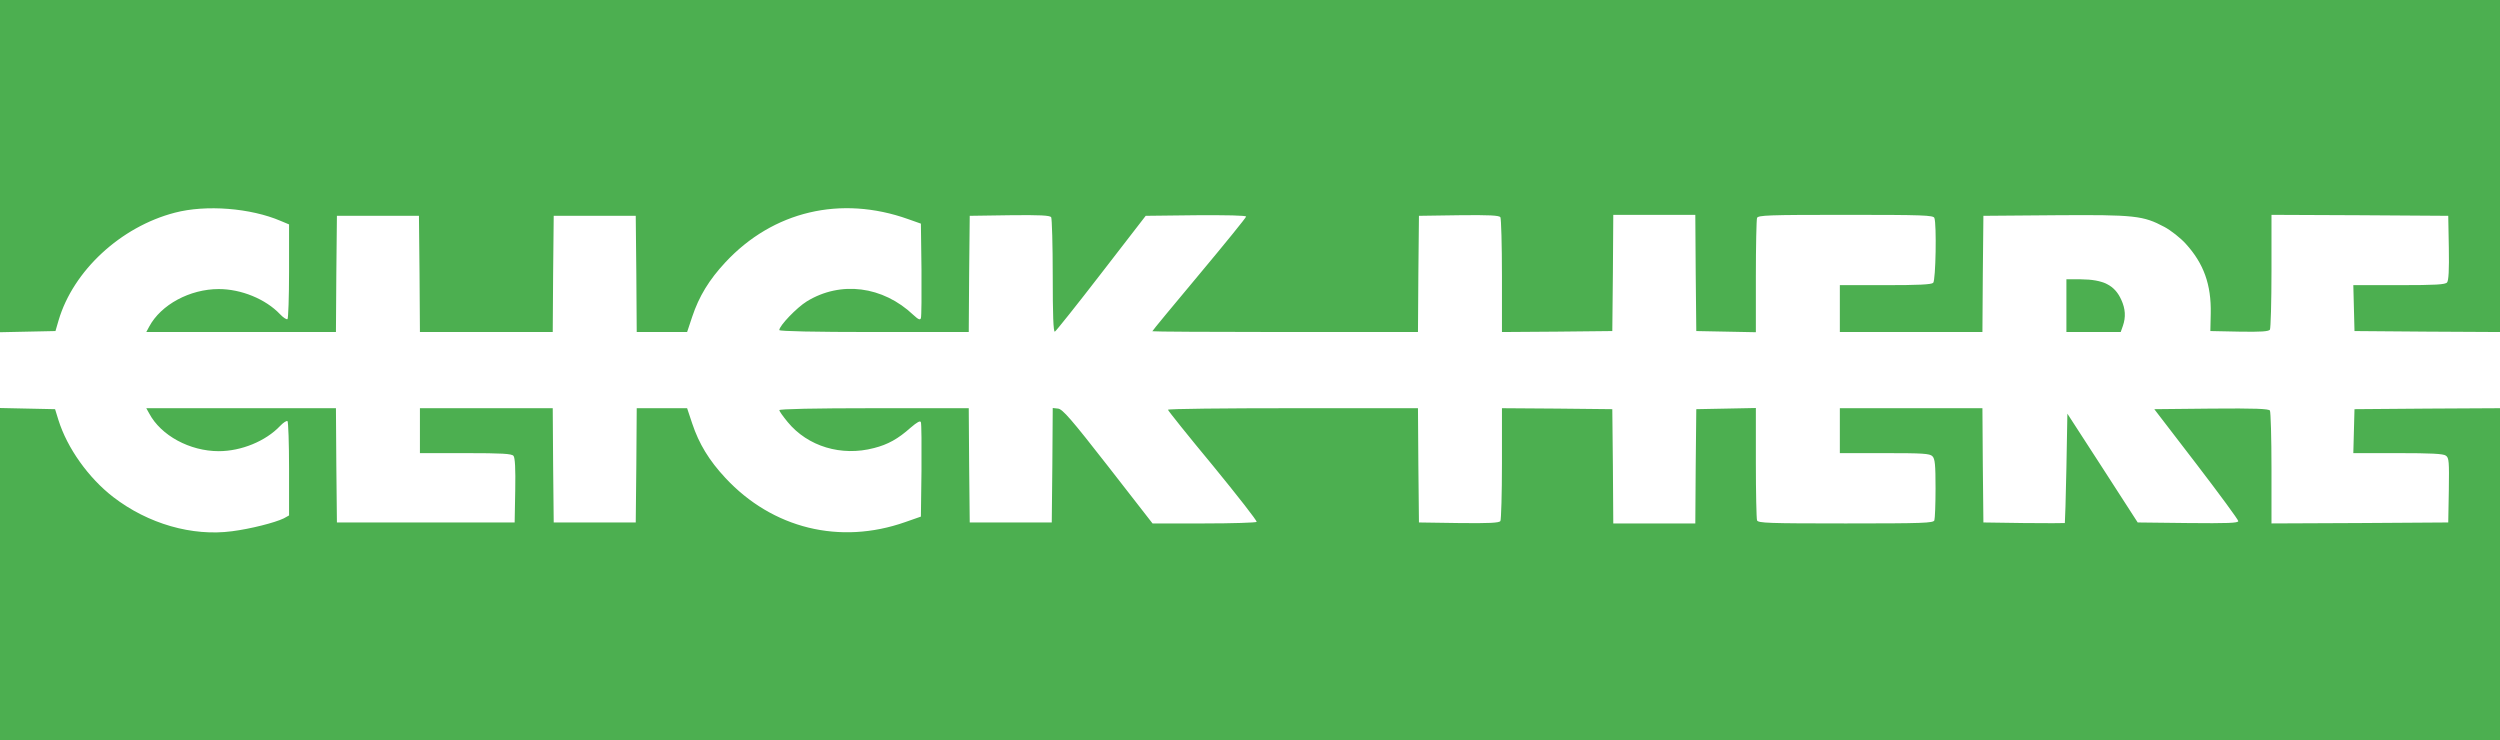 <?xml version="1.0" standalone="no"?>
<!DOCTYPE svg PUBLIC "-//W3C//DTD SVG 20010904//EN"
 "http://www.w3.org/TR/2001/REC-SVG-20010904/DTD/svg10.dtd">
<svg version="1.0" xmlns="http://www.w3.org/2000/svg"
 width="1280pt" height="379pt" viewBox="0 0 1280 379"
 preserveAspectRatio="xMidYMid meet">
<g transform="translate(0,379) scale(0.1,-0.1)"
fill="#4caf50" stroke="none">
<path d="M0 2940 l0 -851 142 3 142 3 16 55 c75 254 318 479 595 551 160 42
388 24 542 -42 l43 -18 0 -240 c0 -132 -4 -242 -8 -245 -5 -3 -22 8 -38 25
-74 78 -199 129 -314 129 -148 0 -296 -80 -356 -192 l-15 -28 486 0 485 0 2
298 3 297 210 0 210 0 3 -297 2 -298 340 0 340 0 2 298 3 297 210 0 210 0 3
-297 2 -298 129 0 129 0 26 78 c35 105 87 190 170 279 244 262 591 344 936
221 l65 -23 3 -235 c1 -129 0 -241 -3 -249 -4 -11 -13 -7 -38 16 -157 149
-373 176 -546 70 -52 -32 -141 -125 -141 -147 0 -6 181 -10 485 -10 l485 0 2
298 3 297 204 3 c157 2 206 -1 213 -10 4 -7 8 -143 8 -301 0 -198 3 -288 11
-285 5 2 112 136 237 298 l228 295 257 3 c157 1 257 -1 257 -7 0 -5 -108 -138
-240 -296 -132 -158 -240 -288 -240 -291 0 -2 306 -4 680 -4 l680 0 2 298 3
297 204 3 c157 2 206 -1 213 -10 4 -7 8 -142 8 -301 l0 -287 283 2 282 3 3
298 2 297 210 0 210 0 2 -297 3 -298 153 -3 152 -3 0 285 c0 156 3 291 6 300
5 14 55 16 454 16 399 0 449 -2 454 -16 12 -31 7 -319 -6 -332 -9 -9 -77 -12
-245 -12 l-233 0 0 -120 0 -120 365 0 365 0 2 298 3 297 368 3 c409 3 450 -2
559 -60 32 -17 82 -56 109 -86 92 -101 131 -209 128 -357 l-2 -90 148 -3 c112
-2 150 1 157 10 4 7 8 142 8 301 l0 287 453 -2 452 -3 3 -164 c2 -112 -1 -168
-9 -177 -9 -11 -58 -14 -246 -14 l-234 0 3 -117 3 -118 373 -3 372 -2 0 850 0
850 -6400 0 -6400 0 0 -850z"/>
<path d="M10580 2225 l0 -135 139 0 139 0 11 31 c16 46 13 88 -8 134 -34 75
-91 104 -208 105 l-73 0 0 -135z"/>
<path d="M0 850 l0 -850 6400 0 6400 0 0 850 0 850 -372 -2 -373 -3 -3 -112
-3 -113 229 0 c167 0 233 -3 245 -13 16 -11 17 -31 15 -177 l-3 -165 -452 -3
-453 -2 0 282 c0 156 -4 289 -8 296 -7 9 -73 12 -300 10 l-292 -3 215 -280
c118 -154 215 -286 215 -293 0 -10 -55 -12 -257 -10 l-258 3 -180 279 -180
278 -5 -278 c-3 -154 -7 -280 -8 -282 -1 -1 -95 -1 -209 0 l-208 3 -3 293 -2
292 -365 0 -365 0 0 -115 0 -115 229 0 c195 0 232 -2 245 -16 13 -13 16 -42
16 -164 0 -82 -3 -155 -6 -164 -5 -14 -55 -16 -454 -16 -399 0 -449 2 -454 16
-3 9 -6 141 -6 295 l0 280 -152 -3 -153 -3 -3 -292 -2 -293 -210 0 -210 0 -2
293 -3 292 -282 3 -283 2 0 -282 c0 -156 -4 -289 -8 -296 -7 -9 -56 -12 -213
-10 l-204 3 -3 293 -2 292 -640 0 c-352 0 -640 -3 -640 -8 0 -4 103 -133 230
-286 126 -154 227 -283 224 -288 -3 -4 -124 -8 -269 -8 l-264 0 -228 293
c-188 241 -233 293 -256 295 l-27 3 -2 -293 -3 -293 -210 0 -210 0 -3 293 -2
292 -485 0 c-304 0 -485 -4 -485 -10 0 -5 19 -32 43 -61 103 -125 275 -177
442 -133 71 18 123 47 187 104 34 29 50 38 53 28 3 -7 4 -119 3 -248 l-3 -235
-80 -28 c-335 -118 -680 -33 -921 226 -83 89 -135 174 -170 279 l-26 78 -129
0 -129 0 -2 -292 -3 -293 -210 0 -210 0 -3 293 -2 292 -340 0 -340 0 0 -115 0
-115 234 0 c187 0 236 -3 245 -14 8 -9 11 -65 9 -177 l-3 -164 -455 0 -455 0
-3 293 -2 292 -485 0 -486 0 15 -27 c60 -113 208 -193 356 -193 115 0 240 51
314 129 16 17 33 28 38 25 4 -3 8 -113 8 -244 l0 -239 -27 -15 c-45 -22 -171
-54 -265 -66 -204 -27 -430 38 -608 175 -127 98 -236 251 -281 395 l-17 55
-141 3 -141 3 0 -851z"/>
</g>
</svg>
